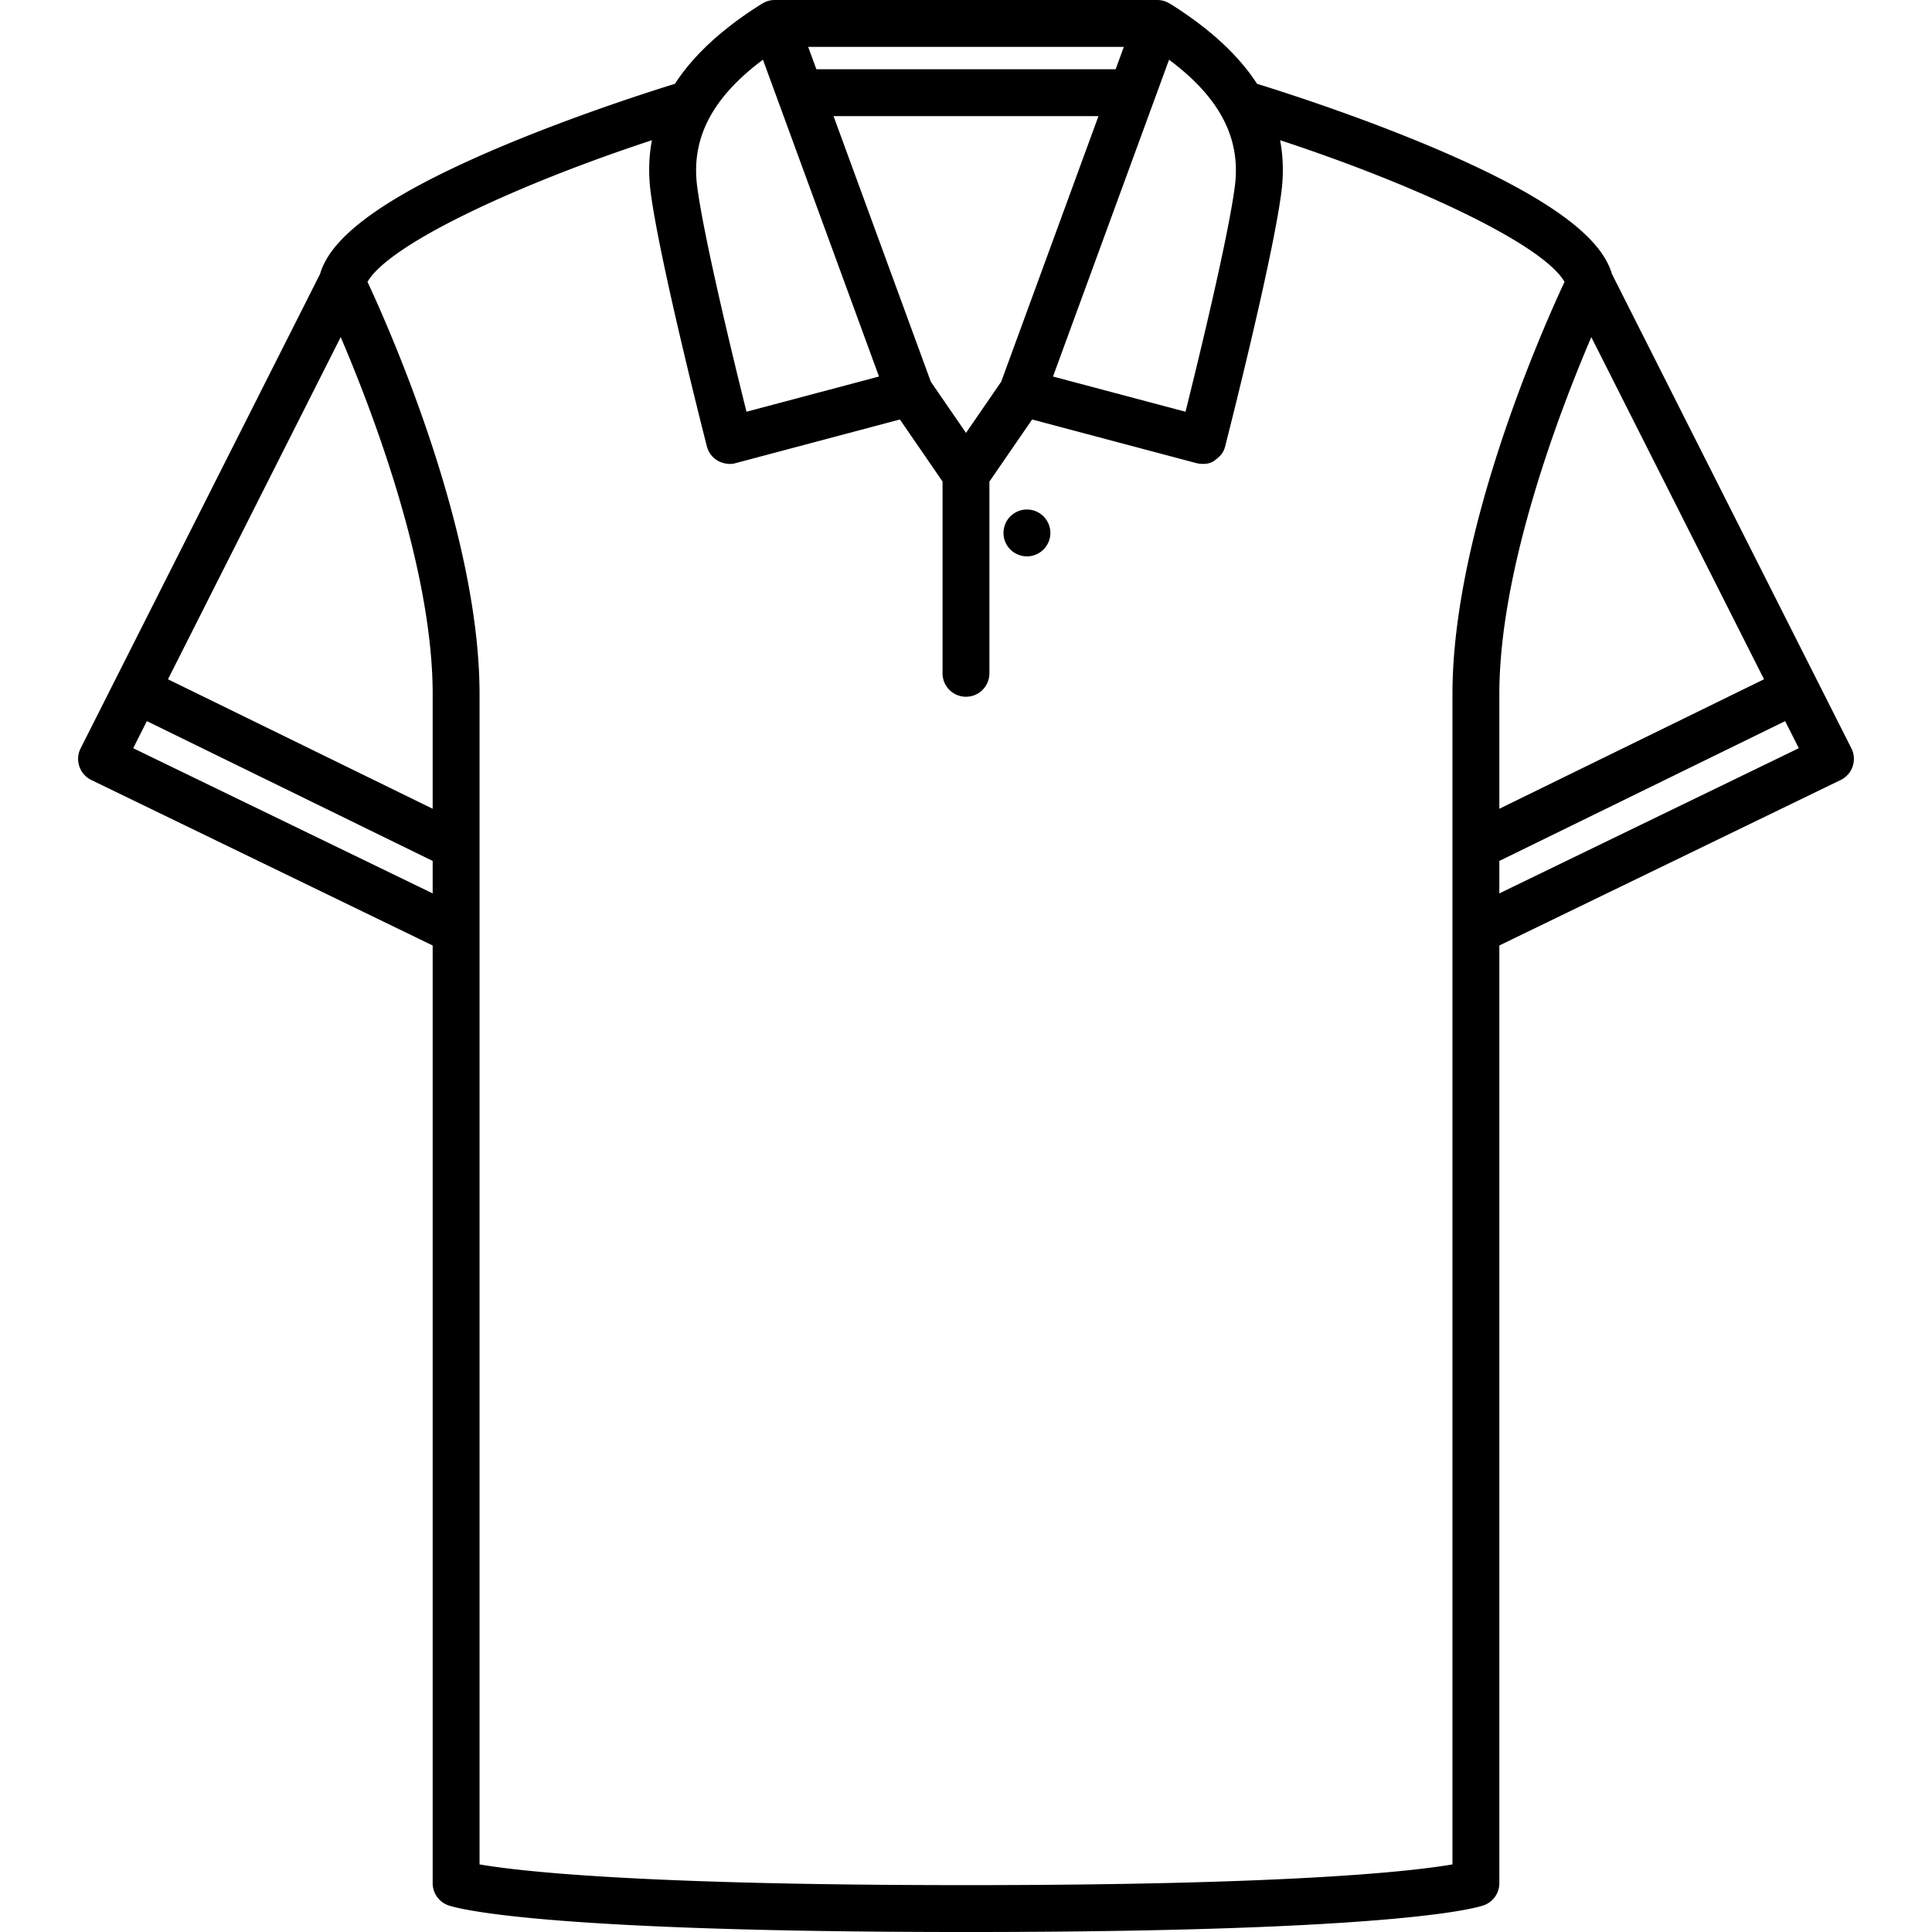 <svg xmlns="http://www.w3.org/2000/svg" viewBox="0 0 412.177 412.177" style="enable-background:new 0 0 512 512" xml:space="preserve"><path d="M219.089 118.7a5.06 5.06 0 0 1-3.54-1.469 4.997 4.997 0 0 1-1.46-3.531c0-1.319.53-2.609 1.46-3.539a5.037 5.037 0 0 1 3.54-1.461 5 5 0 0 1 5 5c0 1.311-.53 2.601-1.47 3.531a5.025 5.025 0 0 1-3.53 1.469z" data-original="#000000"/><path d="m394.979 159.654-51.07-101.172c-1.734-5.758-8.383-14.839-41.633-28.439-14.847-6.072-29.102-10.62-34.093-12.161-3.997-6.169-10.186-11.851-18.615-17.121l-.026.009a4.9 4.9 0 0 0-2.624-.77H165.26c-.971 0-1.867.285-2.629.768l-.021-.007c-8.43 5.27-14.618 10.952-18.614 17.12-4.99 1.542-19.247 6.089-34.095 12.162-33.251 13.6-39.898 22.682-41.632 28.44l-51.07 101.172a5.001 5.001 0 0 0 2.282 6.752l72.827 35.306v200.055a5 5 0 0 0 3.322 4.711c1.639.583 18.656 5.699 110.452 5.7h.013c91.799-.001 108.815-5.117 110.454-5.7a5 5 0 0 0 3.322-4.711V201.711l72.826-35.306a5.002 5.002 0 0 0 2.282-6.751zm-55.487-87.732 36.848 72.996-56.469 27.625V148.08c0-26.661 12.766-60.119 19.621-76.158zm-90.084-59.183c10.899 8.131 15.376 16.84 14.028 27.079-1.465 11.138-7.808 37.162-10.516 48.023l-28.27-7.512 24.758-67.59zm-35.813 68.702-7.506 10.913-7.503-10.912-20.759-56.672h56.524l-20.756 56.671zM239.762 10l-1.747 4.77h-63.851L172.417 10h67.345zm-76.993 2.739 24.759 67.59-28.271 7.512c-2.708-10.862-9.05-36.884-10.516-48.023-1.347-10.239 3.131-18.948 14.028-27.079zM92.307 190.598l-63.893-30.975 2.916-5.777 60.977 29.83v6.922zm0-18.055-56.47-27.625 36.85-72.999c6.854 16.03 19.62 49.472 19.62 76.16v24.464zm217.564-24.463v249.674c-8.228 1.426-33.847 4.424-103.782 4.424-69.934 0-95.554-2.998-103.781-4.424V148.08c0-34.69-19.279-78.04-23.909-87.951 4.825-8.284 32.853-21.082 60.687-30.214-.684 3.584-.77 7.315-.258 11.207 1.944 14.778 11.563 52.492 11.973 54.091a5.002 5.002 0 0 0 2.314 3.075c.773.453 2.419.961 3.814.52l35.057-9.314 9.098 13.23v40.921a5 5 0 1 0 10 0v-40.903l9.112-13.248 35.056 9.314c.423.111 2.419.498 3.813-.52 1.365-.997 1.984-1.782 2.315-3.075.409-1.599 10.029-39.313 11.973-54.09.513-3.893.427-7.626-.258-11.211 27.834 9.129 55.863 21.929 60.686 30.217-4.632 9.91-23.91 53.26-23.91 87.951zm10 42.518v-6.922l60.976-29.83 2.916 5.777-63.892 30.975z" data-original="#000000"/></svg>